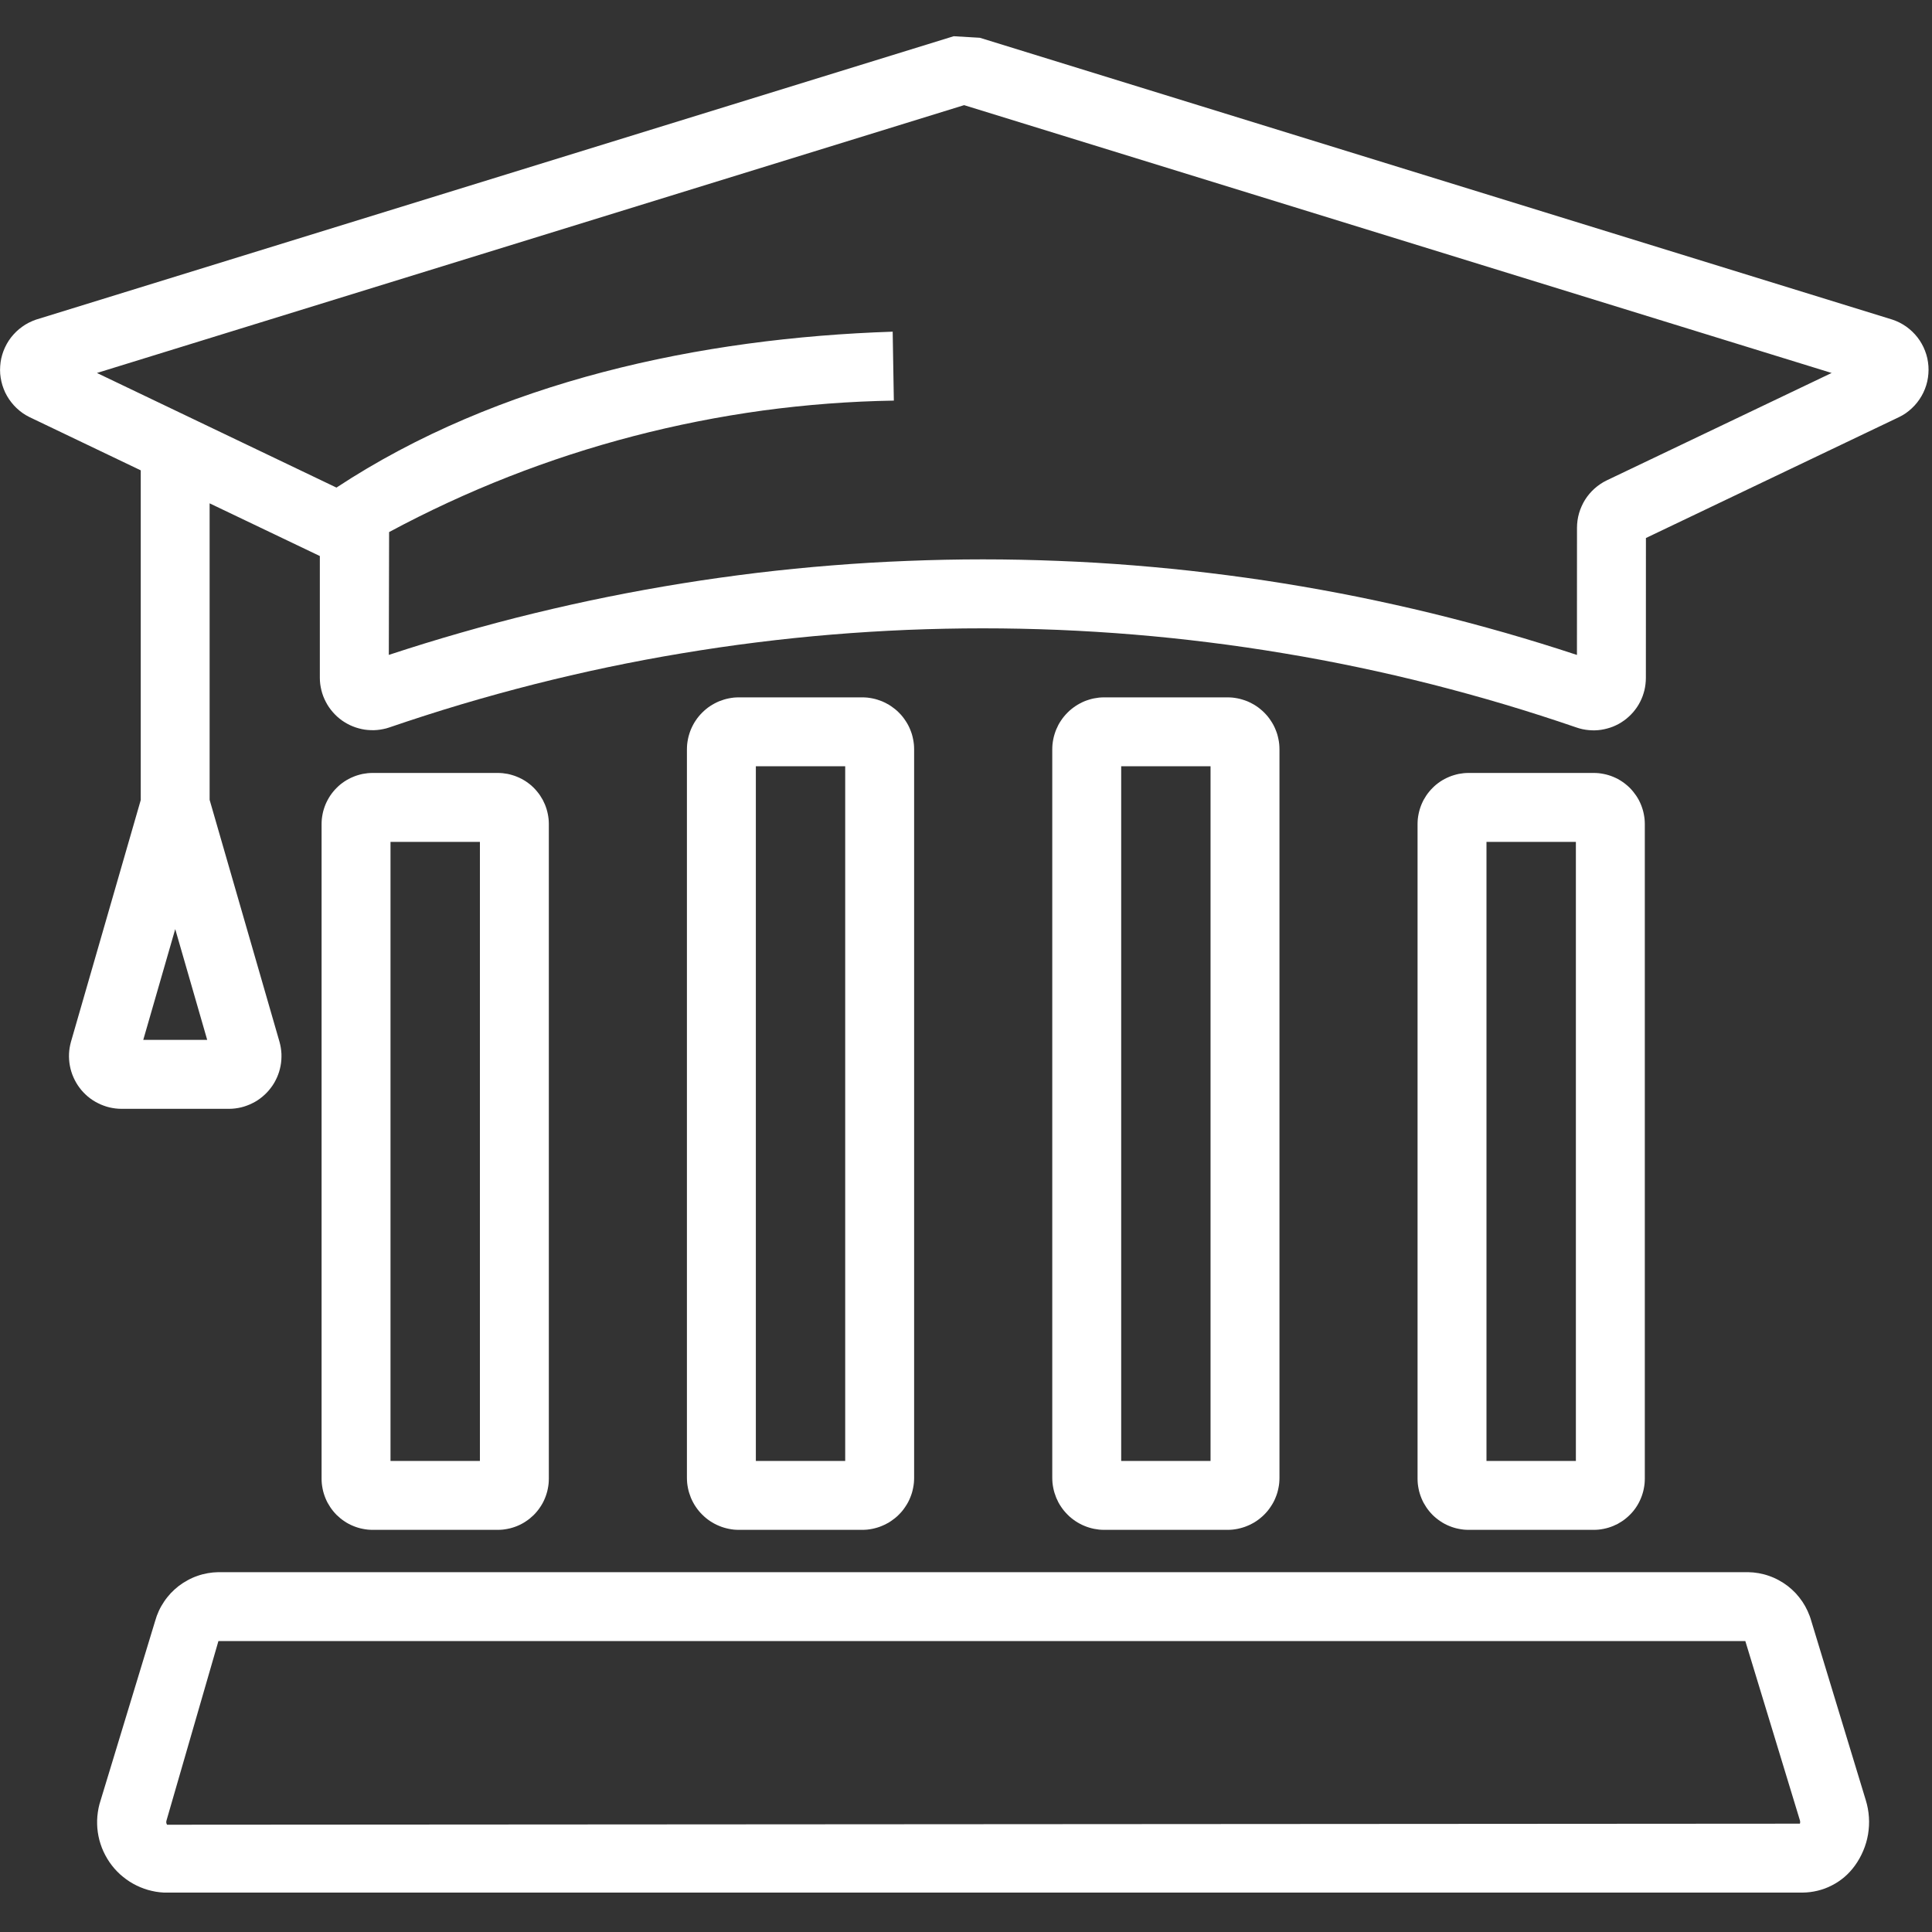 <?xml version="1.0" encoding="UTF-8"?> <svg xmlns="http://www.w3.org/2000/svg" width="40" height="40" viewBox="0 0 40 40" fill="none"><rect x="0" y="0" width="40" height="40" fill="#333333" stroke="none"/><g clip-path="url(#clip0_61_64)"><path d="M37.501 33.561C37.481 33.489 37.455 33.42 37.424 33.353C37.393 33.285 37.357 33.221 37.316 33.16C37.274 33.098 37.228 33.041 37.178 32.986C37.127 32.932 37.072 32.883 37.014 32.837C36.955 32.792 36.893 32.752 36.828 32.717C36.763 32.681 36.695 32.651 36.625 32.627C36.555 32.602 36.484 32.584 36.411 32.571C36.338 32.558 36.264 32.551 36.19 32.55H4.522C4.448 32.551 4.375 32.558 4.302 32.571C4.229 32.584 4.158 32.602 4.088 32.627C4.018 32.651 3.95 32.681 3.885 32.717C3.82 32.752 3.758 32.792 3.699 32.837C3.641 32.883 3.586 32.932 3.535 32.986C3.485 33.041 3.438 33.098 3.397 33.16C3.356 33.221 3.319 33.285 3.288 33.353C3.257 33.42 3.232 33.489 3.212 33.561L2.083 37.275C2.065 37.328 2.051 37.382 2.04 37.436C2.029 37.491 2.021 37.546 2.016 37.602C2.011 37.657 2.009 37.713 2.011 37.769C2.012 37.824 2.017 37.88 2.025 37.935C2.033 37.99 2.044 38.045 2.058 38.099C2.073 38.153 2.09 38.206 2.11 38.258C2.13 38.31 2.154 38.361 2.18 38.41C2.206 38.459 2.235 38.507 2.266 38.553C2.298 38.599 2.332 38.643 2.368 38.685C2.405 38.727 2.444 38.767 2.485 38.805C2.527 38.842 2.57 38.877 2.615 38.91C2.66 38.943 2.707 38.973 2.756 39C2.805 39.027 2.855 39.052 2.906 39.073C2.958 39.095 3.01 39.113 3.064 39.129C3.118 39.144 3.172 39.156 3.227 39.166C3.282 39.175 3.337 39.181 3.393 39.184H37.32C37.425 39.183 37.529 39.17 37.632 39.145C37.735 39.12 37.833 39.084 37.927 39.035C38.021 38.987 38.108 38.929 38.189 38.86C38.269 38.791 38.34 38.713 38.402 38.628C38.472 38.531 38.53 38.428 38.576 38.319C38.623 38.209 38.656 38.095 38.676 37.978C38.695 37.86 38.702 37.742 38.694 37.623C38.686 37.504 38.665 37.388 38.63 37.274L37.501 33.561ZM3.459 37.779C3.441 37.751 3.437 37.721 3.448 37.689L4.522 33.977L36.135 33.976L37.265 37.688C37.272 37.711 37.272 37.734 37.265 37.757L3.459 37.779Z" fill="white"></path><path d="M10.305 31.674C10.339 31.674 10.374 31.672 10.408 31.669C10.443 31.665 10.477 31.66 10.511 31.653C10.545 31.647 10.579 31.638 10.612 31.628C10.645 31.618 10.678 31.606 10.71 31.593C10.741 31.58 10.773 31.565 10.803 31.549C10.834 31.532 10.864 31.515 10.892 31.495C10.921 31.476 10.949 31.455 10.976 31.433C11.002 31.411 11.028 31.388 11.053 31.364C11.077 31.339 11.1 31.314 11.122 31.287C11.144 31.26 11.165 31.232 11.184 31.203C11.204 31.174 11.221 31.145 11.238 31.114C11.254 31.084 11.269 31.052 11.282 31.02C11.295 30.988 11.307 30.956 11.317 30.922C11.327 30.889 11.336 30.856 11.342 30.822C11.349 30.788 11.354 30.753 11.358 30.719C11.361 30.685 11.363 30.65 11.363 30.615V17.061C11.363 17.026 11.361 16.991 11.358 16.957C11.354 16.922 11.349 16.888 11.342 16.854C11.335 16.82 11.327 16.787 11.317 16.754C11.307 16.721 11.295 16.688 11.282 16.656C11.268 16.624 11.254 16.593 11.238 16.562C11.221 16.532 11.203 16.502 11.184 16.473C11.165 16.444 11.144 16.416 11.122 16.39C11.1 16.363 11.077 16.337 11.053 16.313C11.028 16.288 11.002 16.265 10.976 16.243C10.949 16.221 10.921 16.201 10.892 16.181C10.863 16.162 10.834 16.144 10.803 16.128C10.773 16.112 10.741 16.097 10.709 16.084C10.677 16.07 10.645 16.059 10.611 16.049C10.578 16.039 10.545 16.03 10.511 16.023C10.477 16.017 10.443 16.012 10.408 16.008C10.374 16.005 10.339 16.003 10.305 16.003H7.716C7.682 16.003 7.647 16.005 7.613 16.008C7.578 16.012 7.544 16.017 7.51 16.023C7.476 16.03 7.443 16.039 7.409 16.049C7.376 16.059 7.344 16.07 7.312 16.084C7.28 16.097 7.248 16.112 7.218 16.128C7.187 16.144 7.158 16.162 7.129 16.181C7.1 16.201 7.072 16.221 7.045 16.243C7.019 16.265 6.993 16.288 6.969 16.313C6.944 16.337 6.921 16.363 6.899 16.39C6.877 16.416 6.856 16.444 6.837 16.473C6.818 16.502 6.8 16.532 6.784 16.562C6.767 16.593 6.752 16.624 6.739 16.656C6.726 16.688 6.714 16.721 6.704 16.754C6.694 16.787 6.685 16.82 6.679 16.854C6.672 16.888 6.667 16.922 6.663 16.957C6.66 16.991 6.658 17.026 6.658 17.061V30.615C6.658 30.65 6.66 30.685 6.663 30.719C6.667 30.753 6.672 30.788 6.679 30.822C6.685 30.856 6.694 30.889 6.704 30.922C6.714 30.956 6.726 30.988 6.739 31.02C6.752 31.052 6.767 31.084 6.783 31.114C6.8 31.145 6.818 31.174 6.837 31.203C6.856 31.232 6.877 31.26 6.899 31.287C6.921 31.314 6.944 31.339 6.968 31.364C6.993 31.388 7.019 31.411 7.045 31.433C7.072 31.455 7.1 31.476 7.129 31.495C7.157 31.515 7.187 31.532 7.218 31.549C7.248 31.565 7.28 31.58 7.312 31.593C7.344 31.606 7.376 31.618 7.409 31.628C7.442 31.638 7.476 31.647 7.51 31.653C7.544 31.66 7.578 31.665 7.613 31.669C7.647 31.672 7.682 31.674 7.716 31.674H10.305ZM8.085 17.43H9.936V30.247H8.085V17.43Z" fill="white"></path><path d="M17.85 31.674C17.886 31.674 17.921 31.672 17.956 31.669C17.991 31.665 18.026 31.66 18.06 31.653C18.095 31.646 18.129 31.637 18.163 31.627C18.196 31.617 18.23 31.605 18.262 31.591C18.294 31.578 18.326 31.563 18.357 31.546C18.388 31.53 18.419 31.512 18.448 31.492C18.477 31.472 18.506 31.451 18.533 31.429C18.56 31.407 18.586 31.383 18.611 31.358C18.636 31.333 18.66 31.307 18.682 31.28C18.704 31.253 18.725 31.224 18.744 31.195C18.764 31.166 18.782 31.136 18.799 31.105C18.816 31.073 18.831 31.042 18.844 31.009C18.858 30.976 18.869 30.943 18.88 30.91C18.89 30.876 18.898 30.842 18.905 30.807C18.912 30.773 18.917 30.738 18.921 30.703C18.924 30.668 18.926 30.633 18.926 30.597V15.515C18.926 15.479 18.924 15.444 18.921 15.409C18.917 15.374 18.912 15.339 18.905 15.305C18.898 15.27 18.89 15.236 18.88 15.202C18.869 15.168 18.858 15.136 18.844 15.103C18.831 15.07 18.816 15.039 18.799 15.007C18.782 14.976 18.764 14.946 18.744 14.917C18.725 14.888 18.704 14.859 18.682 14.832C18.66 14.805 18.636 14.779 18.611 14.754C18.586 14.729 18.56 14.705 18.533 14.683C18.506 14.661 18.477 14.64 18.448 14.62C18.419 14.6 18.388 14.582 18.357 14.566C18.326 14.549 18.294 14.534 18.262 14.52C18.23 14.507 18.196 14.495 18.163 14.485C18.129 14.474 18.095 14.466 18.06 14.459C18.026 14.452 17.991 14.447 17.956 14.443C17.921 14.44 17.886 14.438 17.85 14.438H15.299C15.263 14.438 15.228 14.44 15.193 14.443C15.158 14.447 15.123 14.452 15.089 14.459C15.054 14.466 15.02 14.474 14.986 14.485C14.953 14.495 14.919 14.507 14.887 14.52C14.854 14.534 14.822 14.549 14.791 14.566C14.76 14.582 14.73 14.6 14.701 14.62C14.671 14.639 14.643 14.66 14.616 14.683C14.589 14.705 14.563 14.729 14.538 14.754C14.513 14.779 14.489 14.805 14.467 14.832C14.444 14.859 14.424 14.887 14.404 14.917C14.384 14.946 14.366 14.976 14.35 15.007C14.333 15.039 14.318 15.07 14.304 15.103C14.291 15.135 14.279 15.168 14.269 15.202C14.258 15.236 14.25 15.27 14.243 15.305C14.236 15.339 14.231 15.374 14.227 15.409C14.224 15.444 14.222 15.479 14.222 15.515V30.597C14.222 30.633 14.224 30.668 14.227 30.703C14.231 30.738 14.236 30.773 14.243 30.807C14.25 30.842 14.258 30.876 14.269 30.91C14.279 30.943 14.291 30.977 14.304 31.009C14.318 31.042 14.333 31.074 14.35 31.105C14.366 31.136 14.384 31.166 14.404 31.195C14.424 31.224 14.444 31.253 14.467 31.28C14.489 31.307 14.513 31.333 14.538 31.358C14.563 31.383 14.589 31.407 14.616 31.429C14.643 31.451 14.671 31.473 14.701 31.492C14.73 31.512 14.76 31.53 14.791 31.546C14.822 31.563 14.854 31.578 14.887 31.591C14.919 31.605 14.953 31.617 14.986 31.627C15.02 31.637 15.054 31.646 15.089 31.653C15.123 31.66 15.158 31.665 15.193 31.669C15.228 31.672 15.263 31.674 15.299 31.674H17.85ZM15.649 15.865H17.499V30.247H15.649V15.865Z" fill="white"></path><path d="M25.414 31.674C25.449 31.674 25.484 31.672 25.519 31.669C25.555 31.665 25.589 31.66 25.624 31.653C25.658 31.646 25.692 31.637 25.726 31.627C25.76 31.617 25.793 31.605 25.826 31.591C25.858 31.578 25.89 31.563 25.921 31.546C25.952 31.53 25.982 31.512 26.012 31.492C26.041 31.473 26.069 31.451 26.096 31.429C26.124 31.407 26.15 31.383 26.175 31.358C26.2 31.333 26.223 31.307 26.246 31.28C26.268 31.253 26.289 31.224 26.308 31.195C26.328 31.166 26.346 31.136 26.363 31.105C26.38 31.074 26.395 31.042 26.408 31.009C26.422 30.977 26.433 30.943 26.444 30.91C26.454 30.876 26.462 30.842 26.469 30.807C26.476 30.773 26.482 30.738 26.485 30.703C26.488 30.668 26.49 30.633 26.49 30.597V15.515C26.49 15.479 26.488 15.444 26.485 15.409C26.482 15.374 26.476 15.339 26.469 15.305C26.462 15.27 26.454 15.236 26.444 15.202C26.433 15.168 26.422 15.135 26.408 15.103C26.395 15.07 26.38 15.039 26.363 15.007C26.346 14.976 26.328 14.946 26.308 14.917C26.289 14.887 26.268 14.859 26.246 14.832C26.223 14.805 26.2 14.779 26.175 14.754C26.15 14.729 26.124 14.705 26.096 14.683C26.069 14.66 26.041 14.639 26.012 14.62C25.982 14.6 25.952 14.582 25.921 14.566C25.89 14.549 25.858 14.534 25.826 14.52C25.793 14.507 25.76 14.495 25.726 14.485C25.692 14.474 25.658 14.466 25.624 14.459C25.589 14.452 25.555 14.447 25.519 14.443C25.484 14.44 25.449 14.438 25.414 14.438H22.862C22.827 14.438 22.791 14.44 22.756 14.443C22.721 14.447 22.687 14.452 22.652 14.459C22.617 14.466 22.583 14.474 22.55 14.485C22.516 14.495 22.483 14.507 22.45 14.52C22.418 14.534 22.386 14.549 22.355 14.566C22.324 14.582 22.294 14.6 22.265 14.62C22.235 14.64 22.207 14.661 22.18 14.683C22.152 14.705 22.126 14.729 22.102 14.754C22.077 14.779 22.053 14.805 22.031 14.832C22.008 14.859 21.987 14.888 21.968 14.917C21.948 14.946 21.93 14.976 21.913 15.007C21.897 15.039 21.882 15.07 21.868 15.103C21.855 15.136 21.843 15.168 21.833 15.202C21.822 15.236 21.814 15.27 21.807 15.305C21.8 15.339 21.795 15.374 21.791 15.409C21.788 15.444 21.786 15.479 21.786 15.515V30.597C21.786 30.633 21.788 30.668 21.791 30.703C21.795 30.738 21.8 30.773 21.807 30.807C21.814 30.842 21.822 30.876 21.833 30.91C21.843 30.943 21.855 30.976 21.868 31.009C21.882 31.042 21.897 31.073 21.913 31.105C21.93 31.136 21.948 31.166 21.968 31.195C21.987 31.224 22.008 31.253 22.031 31.28C22.053 31.307 22.077 31.333 22.102 31.358C22.126 31.383 22.152 31.407 22.18 31.429C22.207 31.451 22.235 31.472 22.265 31.492C22.294 31.512 22.324 31.53 22.355 31.546C22.386 31.563 22.418 31.578 22.45 31.591C22.483 31.605 22.516 31.617 22.55 31.627C22.583 31.637 22.617 31.646 22.652 31.653C22.687 31.66 22.721 31.665 22.756 31.669C22.791 31.672 22.827 31.674 22.862 31.674H25.414ZM23.213 15.865H25.063V30.247H23.213V15.865Z" fill="white"></path><path d="M32.996 31.674C33.031 31.674 33.066 31.672 33.1 31.669C33.134 31.665 33.169 31.66 33.203 31.653C33.237 31.646 33.27 31.638 33.303 31.628C33.336 31.618 33.369 31.606 33.401 31.593C33.433 31.579 33.464 31.565 33.495 31.549C33.525 31.532 33.555 31.514 33.584 31.495C33.613 31.476 33.64 31.455 33.667 31.433C33.694 31.411 33.719 31.388 33.744 31.363C33.769 31.339 33.792 31.313 33.814 31.287C33.836 31.26 33.856 31.232 33.876 31.203C33.895 31.174 33.913 31.145 33.929 31.114C33.945 31.083 33.96 31.052 33.973 31.02C33.986 30.988 33.998 30.956 34.008 30.922C34.018 30.889 34.027 30.856 34.033 30.822C34.04 30.788 34.045 30.753 34.049 30.719C34.052 30.685 34.054 30.65 34.054 30.615V17.061C34.054 17.026 34.052 16.991 34.049 16.957C34.045 16.923 34.04 16.888 34.033 16.854C34.027 16.82 34.018 16.787 34.008 16.754C33.998 16.721 33.986 16.688 33.973 16.656C33.96 16.624 33.945 16.593 33.929 16.562C33.912 16.532 33.895 16.502 33.875 16.473C33.856 16.445 33.835 16.417 33.813 16.39C33.791 16.363 33.768 16.338 33.744 16.313C33.719 16.289 33.694 16.265 33.667 16.244C33.64 16.221 33.612 16.201 33.584 16.182C33.555 16.162 33.525 16.145 33.495 16.128C33.464 16.112 33.433 16.097 33.401 16.084C33.369 16.07 33.336 16.059 33.303 16.049C33.27 16.039 33.236 16.03 33.203 16.024C33.169 16.017 33.134 16.012 33.1 16.008C33.066 16.005 33.031 16.003 32.996 16.003H30.407C30.373 16.003 30.338 16.005 30.304 16.008C30.269 16.012 30.235 16.017 30.201 16.023C30.167 16.03 30.134 16.039 30.101 16.049C30.067 16.059 30.035 16.07 30.003 16.084C29.971 16.097 29.939 16.112 29.909 16.128C29.878 16.144 29.849 16.162 29.82 16.181C29.791 16.201 29.763 16.221 29.736 16.243C29.71 16.265 29.684 16.288 29.66 16.313C29.635 16.337 29.612 16.363 29.59 16.39C29.568 16.416 29.547 16.444 29.528 16.473C29.509 16.502 29.491 16.532 29.474 16.562C29.458 16.593 29.443 16.624 29.43 16.656C29.417 16.688 29.405 16.721 29.395 16.754C29.385 16.787 29.377 16.82 29.37 16.854C29.363 16.888 29.358 16.922 29.354 16.957C29.351 16.991 29.349 17.026 29.349 17.061V30.615C29.349 30.65 29.351 30.685 29.354 30.719C29.358 30.753 29.363 30.788 29.37 30.822C29.376 30.856 29.385 30.889 29.395 30.922C29.405 30.956 29.417 30.988 29.43 31.02C29.443 31.052 29.458 31.084 29.474 31.114C29.491 31.145 29.509 31.174 29.528 31.203C29.547 31.232 29.568 31.26 29.59 31.287C29.612 31.314 29.635 31.339 29.659 31.364C29.684 31.388 29.709 31.411 29.736 31.433C29.763 31.455 29.791 31.476 29.82 31.495C29.849 31.515 29.878 31.532 29.909 31.549C29.939 31.565 29.971 31.58 30.003 31.593C30.035 31.606 30.067 31.618 30.1 31.628C30.134 31.638 30.167 31.647 30.201 31.653C30.235 31.66 30.269 31.665 30.304 31.669C30.338 31.672 30.373 31.674 30.407 31.674H32.996ZM30.776 17.43H32.627V30.247H30.776V17.43Z" fill="white"></path><path d="M39.176 6.616L20.287 0.782L19.745 0.75L0.744 6.618C0.693 6.636 0.644 6.657 0.596 6.681C0.548 6.706 0.502 6.733 0.459 6.765C0.415 6.796 0.374 6.83 0.335 6.868C0.297 6.905 0.261 6.945 0.228 6.987C0.195 7.03 0.166 7.074 0.14 7.121C0.114 7.168 0.091 7.217 0.072 7.267C0.053 7.317 0.038 7.368 0.026 7.421C0.015 7.473 0.007 7.526 0.004 7.58C-0 7.633 0 7.687 0.004 7.74C0.009 7.794 0.017 7.847 0.029 7.899C0.041 7.951 0.056 8.002 0.076 8.052C0.095 8.102 0.118 8.151 0.145 8.197C0.172 8.244 0.201 8.288 0.235 8.33C0.268 8.373 0.304 8.412 0.343 8.449C0.382 8.486 0.423 8.52 0.467 8.551C0.511 8.582 0.557 8.609 0.605 8.633L2.914 9.738V16.564L1.469 21.57C1.458 21.61 1.449 21.651 1.442 21.692C1.435 21.733 1.431 21.775 1.429 21.817C1.427 21.858 1.428 21.9 1.431 21.942C1.434 21.984 1.439 22.025 1.447 22.066C1.454 22.108 1.465 22.148 1.477 22.188C1.489 22.228 1.504 22.267 1.521 22.305C1.538 22.344 1.557 22.381 1.578 22.417C1.599 22.453 1.622 22.488 1.647 22.521C1.672 22.555 1.699 22.587 1.728 22.617C1.757 22.647 1.787 22.676 1.819 22.703C1.851 22.73 1.885 22.755 1.92 22.778C1.955 22.801 1.991 22.821 2.029 22.84C2.066 22.859 2.104 22.876 2.144 22.89C2.183 22.905 2.223 22.917 2.264 22.927C2.304 22.936 2.345 22.944 2.387 22.949C2.428 22.954 2.47 22.957 2.512 22.957H4.744C4.786 22.957 4.828 22.954 4.869 22.949C4.911 22.944 4.952 22.936 4.992 22.927C5.033 22.917 5.073 22.905 5.112 22.89C5.151 22.876 5.19 22.859 5.227 22.84C5.264 22.822 5.301 22.801 5.336 22.778C5.371 22.755 5.404 22.73 5.436 22.703C5.468 22.676 5.499 22.648 5.528 22.617C5.556 22.587 5.583 22.555 5.608 22.522C5.634 22.488 5.657 22.454 5.678 22.418C5.699 22.381 5.718 22.344 5.735 22.306C5.752 22.268 5.766 22.228 5.779 22.189C5.791 22.149 5.801 22.108 5.809 22.067C5.817 22.026 5.822 21.984 5.825 21.943C5.828 21.901 5.828 21.859 5.827 21.817C5.825 21.776 5.82 21.734 5.814 21.693C5.807 21.651 5.798 21.611 5.787 21.57L4.34 16.56V10.421L6.622 11.512V14.036C6.622 14.079 6.625 14.122 6.63 14.164C6.636 14.207 6.644 14.249 6.654 14.29C6.664 14.332 6.677 14.373 6.692 14.413C6.707 14.453 6.725 14.492 6.745 14.53C6.764 14.568 6.786 14.605 6.81 14.64C6.835 14.676 6.861 14.71 6.889 14.742C6.917 14.774 6.947 14.805 6.978 14.834C7.01 14.863 7.043 14.889 7.078 14.915C7.113 14.94 7.15 14.962 7.187 14.983C7.225 15.004 7.263 15.022 7.303 15.038C7.343 15.054 7.383 15.068 7.425 15.079C7.466 15.091 7.508 15.099 7.55 15.106C7.593 15.112 7.635 15.116 7.678 15.117C7.721 15.119 7.764 15.118 7.806 15.114C7.849 15.11 7.891 15.104 7.933 15.095C7.975 15.087 8.017 15.076 8.057 15.062C8.551 14.893 9.047 14.733 9.547 14.584C10.047 14.435 10.55 14.297 11.056 14.168C11.562 14.04 12.07 13.922 12.58 13.815C13.091 13.708 13.603 13.611 14.118 13.526C14.633 13.44 15.149 13.364 15.666 13.3C16.184 13.235 16.703 13.181 17.223 13.138C17.742 13.095 18.263 13.063 18.784 13.041C19.306 13.02 19.827 13.009 20.349 13.009C20.87 13.009 21.392 13.02 21.913 13.041C22.434 13.063 22.955 13.095 23.475 13.138C23.995 13.181 24.514 13.235 25.031 13.3C25.549 13.364 26.065 13.44 26.579 13.526C27.094 13.611 27.607 13.708 28.117 13.815C28.628 13.922 29.136 14.04 29.642 14.168C30.147 14.297 30.65 14.435 31.15 14.584C31.65 14.733 32.147 14.893 32.64 15.062C32.681 15.076 32.722 15.088 32.764 15.097C32.806 15.106 32.849 15.112 32.891 15.116C32.934 15.12 32.977 15.122 33.02 15.121C33.063 15.12 33.106 15.116 33.148 15.11C33.191 15.103 33.233 15.095 33.275 15.083C33.316 15.072 33.357 15.059 33.397 15.043C33.437 15.027 33.475 15.008 33.513 14.988C33.551 14.967 33.587 14.944 33.622 14.919C33.657 14.894 33.691 14.867 33.722 14.838C33.754 14.809 33.784 14.778 33.812 14.746C33.84 14.713 33.866 14.679 33.891 14.643C33.915 14.608 33.936 14.571 33.956 14.533C33.976 14.494 33.993 14.455 34.008 14.415C34.023 14.374 34.035 14.333 34.046 14.291C34.056 14.249 34.063 14.207 34.068 14.165C34.073 14.122 34.076 14.079 34.076 14.036L34.077 11.139L39.317 8.636C39.366 8.613 39.412 8.585 39.457 8.555C39.501 8.524 39.543 8.49 39.582 8.453C39.622 8.416 39.658 8.377 39.692 8.334C39.725 8.292 39.756 8.247 39.783 8.2C39.81 8.154 39.833 8.105 39.853 8.055C39.873 8.004 39.889 7.953 39.901 7.9C39.913 7.847 39.921 7.794 39.925 7.74C39.929 7.686 39.93 7.633 39.926 7.579C39.922 7.525 39.914 7.471 39.903 7.418C39.891 7.366 39.876 7.314 39.856 7.264C39.837 7.213 39.814 7.164 39.787 7.117C39.761 7.07 39.731 7.025 39.698 6.983C39.664 6.94 39.628 6.9 39.589 6.863C39.55 6.826 39.508 6.792 39.464 6.76C39.42 6.729 39.373 6.702 39.325 6.677C39.277 6.653 39.227 6.633 39.176 6.616ZM2.966 21.53L3.628 19.236L4.29 21.53H2.966ZM33.265 9.946C33.219 9.968 33.175 9.993 33.133 10.022C33.091 10.05 33.051 10.081 33.013 10.115C32.975 10.149 32.94 10.185 32.907 10.224C32.874 10.263 32.844 10.304 32.817 10.347C32.79 10.39 32.766 10.435 32.746 10.481C32.725 10.528 32.707 10.575 32.693 10.624C32.679 10.673 32.668 10.723 32.661 10.773C32.654 10.823 32.65 10.874 32.65 10.925L32.649 13.56C32.154 13.396 31.656 13.243 31.155 13.099C30.654 12.956 30.15 12.822 29.643 12.698C29.137 12.575 28.628 12.462 28.117 12.358C27.606 12.255 27.093 12.162 26.578 12.079C26.064 11.996 25.547 11.924 25.03 11.862C24.512 11.799 23.994 11.748 23.474 11.706C22.954 11.664 22.434 11.633 21.913 11.613C21.392 11.592 20.871 11.581 20.35 11.581C19.828 11.581 19.307 11.592 18.786 11.613C18.265 11.633 17.745 11.664 17.225 11.706C16.706 11.747 16.187 11.799 15.669 11.861C15.152 11.924 14.635 11.996 14.121 12.079C13.606 12.162 13.093 12.255 12.582 12.358C12.071 12.461 11.562 12.575 11.056 12.698C10.549 12.821 10.045 12.955 9.544 13.099C9.043 13.242 8.545 13.396 8.05 13.559L8.056 11.016C8.857 10.585 9.681 10.204 10.528 9.871C11.374 9.539 12.238 9.258 13.118 9.029C13.998 8.8 14.889 8.624 15.79 8.5C16.691 8.378 17.596 8.309 18.506 8.294L18.482 6.867C14.502 6.998 10.314 7.89 6.966 10.095L2.007 7.722L19.961 2.177L37.922 7.722L33.265 9.946Z" fill="white"></path></g><defs><clipPath id="clip0_61_64"><rect width="40" height="40" fill="white"></rect></clipPath></defs></svg> 